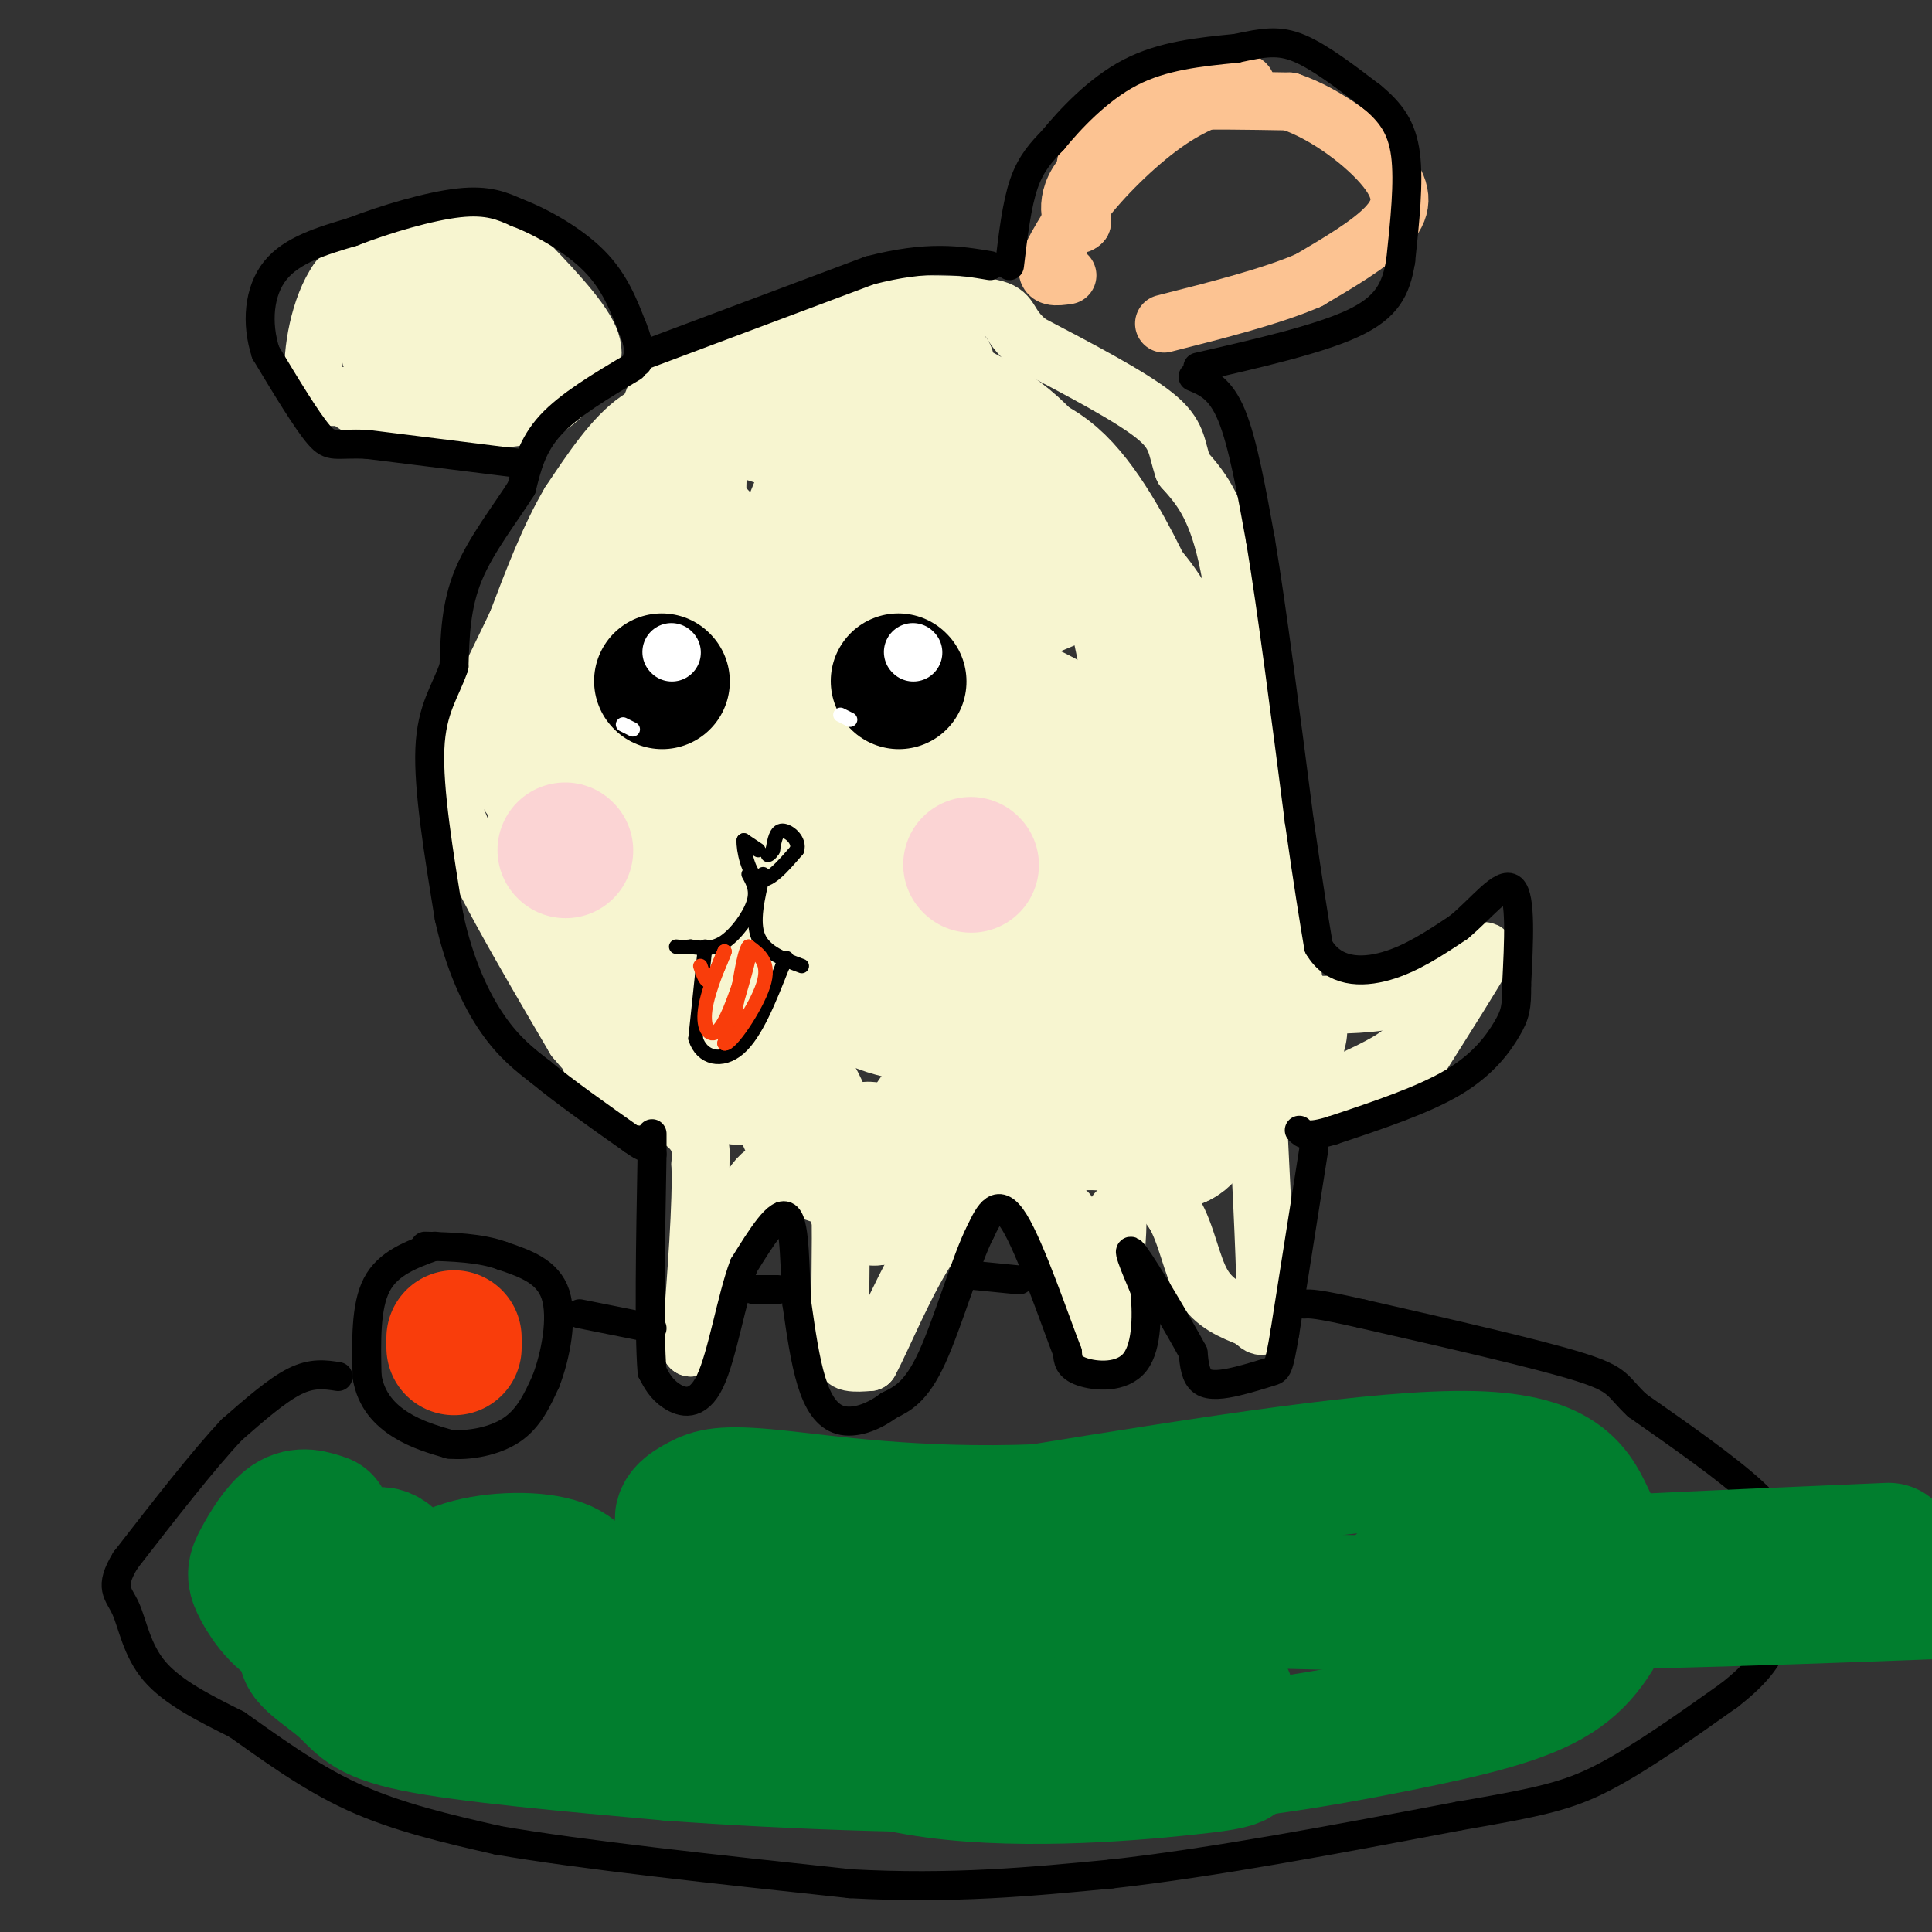 <svg viewBox='0 0 400 400' version='1.1' xmlns='http://www.w3.org/2000/svg' xmlns:xlink='http://www.w3.org/1999/xlink'><rect x="0" y="0" width="400" height="400" fill="#333333" stroke="none"/><g fill='none' stroke='#F7F5D0' stroke-width='12' stroke-linecap='round' stroke-linejoin='round'><path d='M91,54c-0.750,-1.833 -1.500,-3.667 -5,-3c-3.500,0.667 -9.750,3.833 -16,7'/><path d='M70,58c-3.867,5.356 -5.533,15.244 -5,20c0.533,4.756 3.267,4.378 6,4'/><path d='M71,82c2.844,2.000 6.956,5.000 12,6c5.044,1.000 11.022,0.000 17,-1'/><path d='M100,87c5.000,-0.333 9.000,-0.667 12,-2c3.000,-1.333 5.000,-3.667 7,-6'/><path d='M119,79c2.422,-2.133 4.978,-4.467 3,-9c-1.978,-4.533 -8.489,-11.267 -15,-18'/><path d='M107,52c-4.725,-3.688 -9.036,-3.908 -14,-2c-4.964,1.908 -10.581,5.945 -13,11c-2.419,5.055 -1.641,11.129 4,13c5.641,1.871 16.144,-0.460 21,-2c4.856,-1.540 4.064,-2.289 2,-5c-2.064,-2.711 -5.402,-7.384 -9,-9c-3.598,-1.616 -7.457,-0.176 -10,2c-2.543,2.176 -3.772,5.088 -5,8'/><path d='M83,68c-0.554,2.892 0.559,6.122 3,8c2.441,1.878 6.208,2.405 9,3c2.792,0.595 4.607,1.258 7,-1c2.393,-2.258 5.364,-7.436 6,-11c0.636,-3.564 -1.062,-5.514 -3,-7c-1.938,-1.486 -4.114,-2.509 -10,-2c-5.886,0.509 -15.481,2.549 -19,5c-3.519,2.451 -0.963,5.313 0,8c0.963,2.687 0.334,5.197 5,7c4.666,1.803 14.629,2.897 20,2c5.371,-0.897 6.151,-3.787 4,-7c-2.151,-3.213 -7.233,-6.750 -11,-9c-3.767,-2.250 -6.219,-3.214 -9,-2c-2.781,1.214 -5.890,4.607 -9,8'/><path d='M76,70c-0.311,2.258 3.413,3.903 7,5c3.587,1.097 7.037,1.645 13,1c5.963,-0.645 14.440,-2.482 18,-4c3.560,-1.518 2.202,-2.716 0,-5c-2.202,-2.284 -5.247,-5.653 -11,-6c-5.753,-0.347 -14.215,2.330 -16,4c-1.785,1.670 3.108,2.335 8,3'/><path d='M148,83c-5.500,0.250 -11.000,0.500 -16,4c-5.000,3.500 -9.500,10.250 -14,17'/><path d='M118,104c-4.167,7.000 -7.583,16.000 -11,25'/><path d='M107,129c-3.800,8.022 -7.800,15.578 -10,22c-2.200,6.422 -2.600,11.711 -3,17'/><path d='M94,168c3.667,10.667 14.333,28.833 25,47'/><path d='M119,215c8.600,10.689 17.600,13.911 22,17c4.400,3.089 4.200,6.044 4,9'/><path d='M145,241c0.333,7.833 -0.833,22.917 -2,38'/><path d='M143,279c1.486,0.112 6.203,-18.609 10,-28c3.797,-9.391 6.676,-9.451 10,-9c3.324,0.451 7.093,1.415 9,3c1.907,1.585 1.954,3.793 2,6'/><path d='M174,251c0.238,5.940 -0.167,17.792 0,24c0.167,6.208 0.905,6.774 2,7c1.095,0.226 2.548,0.113 4,0'/><path d='M180,282c2.756,-4.978 7.644,-17.422 13,-25c5.356,-7.578 11.178,-10.289 17,-13'/><path d='M210,244c6.778,-3.133 15.222,-4.467 21,-3c5.778,1.467 8.889,5.733 12,10'/><path d='M243,251c2.756,4.578 3.644,11.022 6,15c2.356,3.978 6.178,5.489 10,7'/><path d='M259,273c2.311,1.978 3.089,3.422 3,-5c-0.089,-8.422 -1.044,-26.711 -2,-45'/><path d='M260,223c-1.000,-15.500 -2.500,-31.750 -4,-48'/><path d='M256,175c2.089,2.489 9.311,32.711 12,41c2.689,8.289 0.844,-5.356 -1,-19'/><path d='M267,197c-1.333,-9.667 -4.167,-24.333 -7,-39'/><path d='M260,158c-2.022,-14.822 -3.578,-32.378 -6,-43c-2.422,-10.622 -5.711,-14.311 -9,-18'/><path d='M245,97c-1.578,-4.578 -1.022,-7.022 -6,-11c-4.978,-3.978 -15.489,-9.489 -26,-15'/><path d='M213,71c-4.667,-3.844 -3.333,-5.956 -7,-7c-3.667,-1.044 -12.333,-1.022 -21,-1'/><path d='M185,63c-4.518,-0.912 -5.313,-2.692 -14,1c-8.687,3.692 -25.267,12.856 -29,17c-3.733,4.144 5.379,3.270 18,0c12.621,-3.270 28.749,-8.934 33,-12c4.251,-3.066 -3.374,-3.533 -11,-4'/><path d='M182,65c-7.014,1.569 -19.049,7.491 -26,12c-6.951,4.509 -8.819,7.604 -7,11c1.819,3.396 7.324,7.091 16,7c8.676,-0.091 20.523,-3.969 27,-7c6.477,-3.031 7.584,-5.214 8,-7c0.416,-1.786 0.140,-3.174 0,-5c-0.140,-1.826 -0.143,-4.090 -6,-5c-5.857,-0.910 -17.569,-0.465 -25,1c-7.431,1.465 -10.580,3.949 -14,7c-3.420,3.051 -7.111,6.671 -9,10c-1.889,3.329 -1.978,6.369 -1,9c0.978,2.631 3.022,4.852 5,7c1.978,2.148 3.889,4.224 12,5c8.111,0.776 22.422,0.252 29,-1c6.578,-1.252 5.423,-3.232 5,-6c-0.423,-2.768 -0.112,-6.324 -1,-9c-0.888,-2.676 -2.973,-4.471 -11,-7c-8.027,-2.529 -21.997,-5.791 -32,-3c-10.003,2.791 -16.039,11.636 -19,17c-2.961,5.364 -2.846,7.247 -1,11c1.846,3.753 5.423,9.377 9,15'/><path d='M141,127c6.336,2.102 17.676,-0.145 25,-3c7.324,-2.855 10.634,-6.320 13,-10c2.366,-3.680 3.790,-7.576 5,-11c1.210,-3.424 2.205,-6.374 -5,-9c-7.205,-2.626 -22.611,-4.926 -32,-4c-9.389,0.926 -12.761,5.078 -17,8c-4.239,2.922 -9.345,4.615 -13,12c-3.655,7.385 -5.860,20.462 -7,27c-1.140,6.538 -1.216,6.538 5,7c6.216,0.462 18.722,1.386 27,0c8.278,-1.386 12.326,-5.083 16,-9c3.674,-3.917 6.973,-8.053 9,-12c2.027,-3.947 2.781,-7.704 1,-10c-1.781,-2.296 -6.096,-3.130 -11,-4c-4.904,-0.870 -10.397,-1.775 -17,0c-6.603,1.775 -14.317,6.229 -20,11c-5.683,4.771 -9.337,9.859 -12,15c-2.663,5.141 -4.336,10.335 -5,15c-0.664,4.665 -0.318,8.802 1,12c1.318,3.198 3.609,5.459 6,7c2.391,1.541 4.882,2.362 9,2c4.118,-0.362 9.864,-1.908 16,-5c6.136,-3.092 12.664,-7.732 18,-13c5.336,-5.268 9.482,-11.165 12,-17c2.518,-5.835 3.409,-11.610 2,-16c-1.409,-4.390 -5.117,-7.397 -9,-9c-3.883,-1.603 -7.942,-1.801 -12,-2'/><path d='M146,109c-4.491,0.408 -9.718,2.428 -15,7c-5.282,4.572 -10.618,11.696 -14,18c-3.382,6.304 -4.808,11.789 -6,19c-1.192,7.211 -2.149,16.148 -1,23c1.149,6.852 4.405,11.621 9,15c4.595,3.379 10.531,5.370 19,5c8.469,-0.370 19.472,-3.100 29,-7c9.528,-3.900 17.579,-8.972 22,-14c4.421,-5.028 5.210,-10.014 6,-15'/></g>
<g fill='none' stroke='#F7F5D0' stroke-width='28' stroke-linecap='round' stroke-linejoin='round'><path d='M135,109c2.333,-4.664 4.667,-9.328 0,-3c-4.667,6.328 -16.334,23.648 -20,34c-3.666,10.352 0.669,13.738 5,16c4.331,2.262 8.657,3.402 12,3c3.343,-0.402 5.704,-2.344 8,-6c2.296,-3.656 4.526,-9.026 4,-13c-0.526,-3.974 -3.808,-6.551 -9,-3c-5.192,3.551 -12.292,13.230 -16,20c-3.708,6.770 -4.022,10.631 -4,16c0.022,5.369 0.380,12.247 2,18c1.620,5.753 4.502,10.382 9,14c4.498,3.618 10.613,6.224 17,7c6.387,0.776 13.045,-0.277 20,-3c6.955,-2.723 14.206,-7.117 19,-13c4.794,-5.883 7.129,-13.257 8,-20c0.871,-6.743 0.278,-12.857 -3,-19c-3.278,-6.143 -9.239,-12.317 -15,-16c-5.761,-3.683 -11.320,-4.876 -15,-6c-3.680,-1.124 -5.480,-2.178 -9,3c-3.520,5.178 -8.760,16.589 -14,28'/><path d='M134,166c-3.119,7.763 -3.916,13.169 -4,19c-0.084,5.831 0.547,12.087 1,16c0.453,3.913 0.729,5.484 5,5c4.271,-0.484 12.537,-3.022 18,-6c5.463,-2.978 8.122,-6.394 11,-13c2.878,-6.606 5.976,-16.401 5,-21c-0.976,-4.599 -6.024,-4.000 -9,-4c-2.976,0.000 -3.878,-0.598 -9,6c-5.122,6.598 -14.462,20.392 -19,29c-4.538,8.608 -4.272,12.031 -4,15c0.272,2.969 0.551,5.483 2,7c1.449,1.517 4.069,2.038 8,2c3.931,-0.038 9.174,-0.636 15,-3c5.826,-2.364 12.235,-6.493 16,-10c3.765,-3.507 4.885,-6.391 6,-9c1.115,-2.609 2.224,-4.942 -1,-6c-3.224,-1.058 -10.782,-0.840 -15,0c-4.218,0.840 -5.097,2.303 -7,7c-1.903,4.697 -4.829,12.628 -5,17c-0.171,4.372 2.415,5.186 5,6'/><path d='M153,223c2.694,0.485 6.928,-1.303 10,2c3.072,3.303 4.981,11.697 8,14c3.019,2.303 7.148,-1.485 9,-1c1.852,0.485 1.426,5.242 1,10'/><path d='M181,248c2.595,-1.419 8.582,-9.968 11,-14c2.418,-4.032 1.266,-3.547 8,-4c6.734,-0.453 21.352,-1.844 30,-1c8.648,0.844 11.324,3.922 14,7'/><path d='M244,236c3.167,-1.274 4.083,-7.958 5,-14c0.917,-6.042 1.833,-11.440 0,-25c-1.833,-13.560 -6.417,-35.280 -11,-57'/><path d='M238,140c-2.226,-11.675 -2.290,-12.362 -5,-18c-2.710,-5.638 -8.067,-16.227 -14,-22c-5.933,-5.773 -12.441,-6.729 -19,-6c-6.559,0.729 -13.169,3.145 -18,11c-4.831,7.855 -7.883,21.149 -8,28c-0.117,6.851 2.701,7.259 5,8c2.299,0.741 4.081,1.815 7,2c2.919,0.185 6.977,-0.519 10,-3c3.023,-2.481 5.012,-6.741 7,-11'/><path d='M203,129c2.313,-7.252 4.595,-19.880 3,-28c-1.595,-8.120 -7.069,-11.730 -12,-14c-4.931,-2.270 -9.320,-3.201 -14,1c-4.680,4.201 -9.651,13.534 -12,20c-2.349,6.466 -2.074,10.066 -1,13c1.074,2.934 2.949,5.201 6,7c3.051,1.799 7.279,3.128 12,3c4.721,-0.128 9.934,-1.715 15,-4c5.066,-2.285 9.986,-5.270 13,-9c3.014,-3.730 4.121,-8.207 4,-12c-0.121,-3.793 -1.469,-6.902 -4,-10c-2.531,-3.098 -6.246,-6.184 -11,-9c-4.754,-2.816 -10.546,-5.361 -17,-7c-6.454,-1.639 -13.568,-2.370 -20,-2c-6.432,0.370 -12.182,1.842 -16,3c-3.818,1.158 -5.705,2.003 -7,7c-1.295,4.997 -1.998,14.145 -1,20c0.998,5.855 3.698,8.418 6,11c2.302,2.582 4.205,5.185 8,7c3.795,1.815 9.481,2.843 15,4c5.519,1.157 10.871,2.444 21,0c10.129,-2.444 25.035,-8.620 32,-12c6.965,-3.380 5.990,-3.966 3,-7c-2.990,-3.034 -7.995,-8.517 -13,-14'/><path d='M213,97c-3.811,-2.647 -6.840,-2.265 -9,-2c-2.160,0.265 -3.452,0.415 -6,3c-2.548,2.585 -6.353,7.607 -9,13c-2.647,5.393 -4.137,11.157 -5,18c-0.863,6.843 -1.098,14.764 0,21c1.098,6.236 3.529,10.786 6,15c2.471,4.214 4.983,8.091 10,10c5.017,1.909 12.540,1.850 19,0c6.460,-1.850 11.859,-5.491 16,-10c4.141,-4.509 7.025,-9.886 8,-15c0.975,-5.114 0.040,-9.963 -2,-15c-2.040,-5.037 -5.186,-10.261 -9,-14c-3.814,-3.739 -8.295,-5.994 -13,-7c-4.705,-1.006 -9.633,-0.762 -13,-1c-3.367,-0.238 -5.172,-0.958 -11,9c-5.828,9.958 -15.678,30.595 -20,43c-4.322,12.405 -3.114,16.579 -2,22c1.114,5.421 2.136,12.088 4,16c1.864,3.912 4.572,5.070 8,6c3.428,0.930 7.576,1.631 13,0c5.424,-1.631 12.125,-5.596 18,-10c5.875,-4.404 10.926,-9.247 14,-14c3.074,-4.753 4.173,-9.415 4,-14c-0.173,-4.585 -1.616,-9.092 -4,-12c-2.384,-2.908 -5.708,-4.216 -9,-5c-3.292,-0.784 -6.553,-1.045 -10,1c-3.447,2.045 -7.082,6.397 -10,11c-2.918,4.603 -5.119,9.458 -6,17c-0.881,7.542 -0.440,17.771 0,28'/><path d='M195,211c1.133,5.109 3.965,3.882 5,5c1.035,1.118 0.272,4.581 6,-1c5.728,-5.581 17.945,-20.206 23,-29c5.055,-8.794 2.947,-11.757 2,-16c-0.947,-4.243 -0.735,-9.768 -6,-15c-5.265,-5.232 -16.008,-10.173 -21,-11c-4.992,-0.827 -4.234,2.458 -5,5c-0.766,2.542 -3.057,4.339 -4,15c-0.943,10.661 -0.539,30.184 1,40c1.539,9.816 4.214,9.923 7,11c2.786,1.077 5.684,3.122 9,4c3.316,0.878 7.051,0.588 11,-3c3.949,-3.588 8.113,-10.475 11,-19c2.887,-8.525 4.495,-18.687 1,-17c-3.495,1.687 -12.095,15.223 -16,24c-3.905,8.777 -3.116,12.793 -1,14c2.116,1.207 5.558,-0.397 9,-2'/><path d='M227,216c8.289,-1.333 24.511,-3.667 32,-4c7.489,-0.333 6.244,1.333 5,3'/><path d='M264,215c0.500,0.667 -0.750,0.833 -2,1'/></g>
<g fill='none' stroke='#F7F5D0' stroke-width='12' stroke-linecap='round' stroke-linejoin='round'><path d='M221,260c2.167,9.083 4.333,18.167 6,18c1.667,-0.167 2.833,-9.583 4,-19'/><path d='M231,259c0.648,-5.632 0.266,-10.211 0,-7c-0.266,3.211 -0.418,14.211 -1,19c-0.582,4.789 -1.595,3.368 -3,0c-1.405,-3.368 -3.203,-8.684 -5,-14'/><path d='M222,257c-2.333,-4.311 -5.667,-8.089 -6,-9c-0.333,-0.911 2.333,1.044 5,3'/><path d='M268,208c7.167,0.083 14.333,0.167 20,-1c5.667,-1.167 9.833,-3.583 14,-6'/><path d='M302,201c3.867,-2.533 6.533,-5.867 5,-3c-1.533,2.867 -7.267,11.933 -13,21'/><path d='M294,219c-9.536,6.226 -26.875,11.292 -28,11c-1.125,-0.292 13.964,-5.940 21,-10c7.036,-4.060 6.018,-6.530 5,-9'/></g>
<g fill='none' stroke='#FCC392' stroke-width='12' stroke-linecap='round' stroke-linejoin='round'><path d='M221,57c-2.333,0.333 -4.667,0.667 -4,-2c0.667,-2.667 4.333,-8.333 8,-14'/><path d='M225,41c4.311,-5.422 11.089,-11.978 17,-16c5.911,-4.022 10.956,-5.511 16,-7'/><path d='M258,18c0.786,-1.607 -5.250,-2.125 -12,-1c-6.750,1.125 -14.214,3.893 -18,9c-3.786,5.107 -3.893,12.554 -4,20'/><path d='M224,46c-1.713,2.006 -3.995,-2.978 -1,-8c2.995,-5.022 11.268,-10.083 15,-13c3.732,-2.917 2.923,-3.691 7,-4c4.077,-0.309 13.038,-0.155 22,0'/><path d='M267,21c7.738,2.583 16.083,9.042 20,14c3.917,4.958 3.405,8.417 0,12c-3.405,3.583 -9.702,7.292 -16,11'/><path d='M271,58c-7.667,3.333 -18.833,6.167 -30,9'/></g>
<g fill='none' stroke='#000000' stroke-width='6' stroke-linecap='round' stroke-linejoin='round'><path d='M108,96c0.000,0.000 -32.000,-4.000 -32,-4'/><path d='M76,92c-6.711,-0.311 -7.489,0.911 -10,-2c-2.511,-2.911 -6.756,-9.956 -11,-17'/><path d='M55,73c-1.978,-6.067 -1.422,-12.733 2,-17c3.422,-4.267 9.711,-6.133 16,-8'/><path d='M73,48c6.844,-2.667 15.956,-5.333 22,-6c6.044,-0.667 9.022,0.667 12,2'/><path d='M107,44c5.067,1.911 11.733,5.689 16,10c4.267,4.311 6.133,9.156 8,14'/><path d='M131,68c1.500,3.500 1.250,5.250 1,7'/><path d='M131,76c-6.583,3.917 -13.167,7.833 -17,12c-3.833,4.167 -4.917,8.583 -6,13'/><path d='M108,101c-3.244,5.178 -8.356,11.622 -11,18c-2.644,6.378 -2.822,12.689 -3,19'/><path d='M94,138c-1.756,5.178 -4.644,8.622 -5,17c-0.356,8.378 1.822,21.689 4,35'/><path d='M93,190c2.178,9.889 5.622,17.111 9,22c3.378,4.889 6.689,7.444 10,10'/><path d='M112,222c4.833,4.000 11.917,9.000 19,14'/><path d='M131,236c3.333,2.333 2.167,1.167 1,0'/><path d='M132,74c0.000,0.000 48.000,-18.000 48,-18'/><path d='M180,56c12.167,-3.167 18.583,-2.083 25,-1'/><path d='M209,55c0.750,-6.333 1.500,-12.667 3,-17c1.500,-4.333 3.750,-6.667 6,-9'/><path d='M218,29c3.511,-4.289 9.289,-10.511 16,-14c6.711,-3.489 14.356,-4.244 22,-5'/><path d='M256,10c5.644,-1.222 8.756,-1.778 13,0c4.244,1.778 9.622,5.889 15,10'/><path d='M284,20c3.933,3.244 6.267,6.356 7,12c0.733,5.644 -0.133,13.822 -1,22'/><path d='M290,54c-0.956,5.911 -2.844,9.689 -10,13c-7.156,3.311 -19.578,6.156 -32,9'/><path d='M247,78c2.833,1.167 5.667,2.333 8,8c2.333,5.667 4.167,15.833 6,26'/><path d='M261,112c2.333,14.000 5.167,36.000 8,58'/><path d='M269,170c2.000,14.000 3.000,20.000 4,26'/><path d='M273,196c3.067,5.289 8.733,5.511 14,4c5.267,-1.511 10.133,-4.756 15,-8'/><path d='M302,192c4.733,-3.911 9.067,-9.689 11,-8c1.933,1.689 1.467,10.844 1,20'/><path d='M314,204c0.060,4.595 -0.292,6.083 -2,9c-1.708,2.917 -4.774,7.262 -11,11c-6.226,3.738 -15.613,6.869 -25,10'/><path d='M276,234c-5.333,1.667 -6.167,0.833 -7,0'/><path d='M272,238c0.000,0.000 -6.000,38.000 -6,38'/><path d='M266,276c-1.289,7.589 -1.510,7.560 -3,8c-1.490,0.440 -4.247,1.349 -7,2c-2.753,0.651 -5.501,1.043 -7,0c-1.499,-1.043 -1.750,-3.522 -2,-6'/><path d='M247,280c-3.067,-5.689 -9.733,-16.911 -12,-20c-2.267,-3.089 -0.133,1.956 2,7'/><path d='M237,267c0.476,4.310 0.667,11.583 -2,15c-2.667,3.417 -8.190,2.976 -11,2c-2.810,-0.976 -2.905,-2.488 -3,-4'/><path d='M221,280c-2.600,-6.711 -7.600,-21.489 -11,-27c-3.400,-5.511 -5.200,-1.756 -7,2'/><path d='M203,255c-2.911,5.644 -6.689,18.756 -10,26c-3.311,7.244 -6.156,8.622 -9,10'/><path d='M184,291c-3.333,2.512 -7.167,3.792 -10,3c-2.833,-0.792 -4.667,-3.655 -6,-8c-1.333,-4.345 -2.167,-10.173 -3,-16'/><path d='M165,270c-0.511,-6.933 -0.289,-16.267 -2,-18c-1.711,-1.733 -5.356,4.133 -9,10'/><path d='M154,262c-2.548,6.738 -4.417,18.583 -7,24c-2.583,5.417 -5.881,4.405 -8,3c-2.119,-1.405 -3.060,-3.202 -4,-5'/><path d='M135,284c-0.667,-8.333 -0.333,-26.667 0,-45'/><path d='M135,239c0.000,-7.500 0.000,-3.750 0,0'/><path d='M90,258c-4.833,1.750 -9.667,3.500 -12,8c-2.333,4.500 -2.167,11.750 -2,19'/><path d='M76,285c0.800,5.000 3.800,8.000 7,10c3.200,2.000 6.600,3.000 10,4'/><path d='M93,299c4.133,0.400 9.467,-0.600 13,-3c3.533,-2.400 5.267,-6.200 7,-10'/><path d='M113,286c2.022,-5.200 3.578,-13.200 2,-18c-1.578,-4.800 -6.289,-6.400 -11,-8'/><path d='M104,260c-4.500,-1.667 -10.250,-1.833 -16,-2'/></g>
<g fill='none' stroke='#000000' stroke-width='28' stroke-linecap='round' stroke-linejoin='round'><path d='M137,141c0.000,0.000 0.100,0.100 0.1,0.1'/><path d='M186,141c0.000,0.000 0.100,0.100 0.1,0.1'/></g>
<g fill='none' stroke='#FFFFFF' stroke-width='12' stroke-linecap='round' stroke-linejoin='round'><path d='M139,135c0.000,0.000 0.100,0.100 0.1,0.1'/><path d='M189,135c0.000,0.000 0.100,0.100 0.1,0.1'/></g>
<g fill='none' stroke='#FFFFFF' stroke-width='3' stroke-linecap='round' stroke-linejoin='round'><path d='M129,150c0.000,0.000 2.000,1.000 2,1'/><path d='M174,148c0.000,0.000 2.000,1.000 2,1'/></g>
<g fill='none' stroke='#000000' stroke-width='3' stroke-linecap='round' stroke-linejoin='round'><path d='M157,176c0.000,0.000 -3.000,-2.000 -3,-2'/><path d='M154,174c-0.156,1.733 0.956,7.067 3,8c2.044,0.933 5.022,-2.533 8,-6'/><path d='M165,176c0.667,-2.000 -1.667,-4.000 -3,-4c-1.333,0.000 -1.667,2.000 -2,4'/><path d='M160,176c-0.500,0.833 -0.750,0.917 -1,1'/><path d='M155,181c0.933,1.667 1.867,3.333 1,6c-0.867,2.667 -3.533,6.333 -6,8c-2.467,1.667 -4.733,1.333 -7,1'/><path d='M143,196c-1.667,0.167 -2.333,0.083 -3,0'/><path d='M158,181c-1.167,4.917 -2.333,9.833 -1,13c1.333,3.167 5.167,4.583 9,6'/><path d='M146,196c0.000,0.000 -2.000,19.000 -2,19'/><path d='M144,215c1.289,4.156 5.511,5.044 9,2c3.489,-3.044 6.244,-10.022 9,-17'/><path d='M162,200c1.500,-2.833 0.750,-1.417 0,0'/></g>
<g fill='none' stroke='#F93D0B' stroke-width='3' stroke-linecap='round' stroke-linejoin='round'><path d='M145,200c0.583,1.750 1.167,3.500 2,3c0.833,-0.500 1.917,-3.250 3,-6'/><path d='M150,197c-0.548,1.369 -3.417,7.792 -4,12c-0.583,4.208 1.119,6.202 3,4c1.881,-2.202 3.940,-8.601 6,-15'/><path d='M155,198c0.167,0.500 -2.417,9.250 -5,18'/><path d='M150,216c1.133,0.489 6.467,-7.289 8,-12c1.533,-4.711 -0.733,-6.356 -3,-8'/><path d='M155,196c-1.000,1.167 -2.000,8.083 -3,15'/></g>
<g fill='none' stroke='#F93D0B' stroke-width='28' stroke-linecap='round' stroke-linejoin='round'><path d='M94,279c0.000,0.000 0.000,-2.000 0,-2'/></g>
<g fill='none' stroke='#FBD4D4' stroke-width='28' stroke-linecap='round' stroke-linejoin='round'><path d='M201,179c0.000,0.000 0.100,0.100 0.1,0.1'/><path d='M117,176c0.000,0.000 0.100,0.100 0.1,0.1'/></g>
<g fill='none' stroke='#000000' stroke-width='6' stroke-linecap='round' stroke-linejoin='round'><path d='M70,285c-2.667,-0.417 -5.333,-0.833 -9,1c-3.667,1.833 -8.333,5.917 -13,10'/><path d='M48,296c-5.833,6.167 -13.917,16.583 -22,27'/><path d='M26,323c-3.560,5.798 -1.458,6.792 0,10c1.458,3.208 2.274,8.631 6,13c3.726,4.369 10.363,7.685 17,11'/><path d='M49,357c6.644,4.644 14.756,10.756 24,15c9.244,4.244 19.622,6.622 30,9'/><path d='M103,381c17.167,3.000 45.083,6.000 73,9'/><path d='M176,390c21.167,1.167 37.583,-0.417 54,-2'/><path d='M230,388c21.000,-2.333 46.500,-7.167 72,-12'/><path d='M302,376c16.711,-2.889 22.489,-4.111 30,-8c7.511,-3.889 16.756,-10.444 26,-17'/><path d='M358,351c6.178,-4.822 8.622,-8.378 10,-13c1.378,-4.622 1.689,-10.311 2,-16'/><path d='M370,322c-0.178,-4.578 -1.622,-8.022 -7,-13c-5.378,-4.978 -14.689,-11.489 -24,-18'/><path d='M339,291c-4.400,-4.089 -3.400,-5.311 -12,-8c-8.600,-2.689 -26.800,-6.844 -45,-11'/><path d='M282,272c-9.500,-2.167 -10.750,-2.083 -12,-2'/><path d='M201,264c0.000,0.000 10.000,1.000 10,1'/><path d='M156,267c0.000,0.000 5.000,0.000 5,0'/><path d='M120,272c0.000,0.000 15.000,3.000 15,3'/></g>
<g fill='none' stroke='#017E2E' stroke-width='28' stroke-linecap='round' stroke-linejoin='round'><path d='M67,315c-2.328,-0.800 -4.656,-1.600 -7,0c-2.344,1.600 -4.705,5.600 -6,8c-1.295,2.400 -1.523,3.199 0,6c1.523,2.801 4.799,7.603 10,9c5.201,1.397 12.328,-0.610 16,-3c3.672,-2.390 3.890,-5.163 3,-8c-0.890,-2.837 -2.888,-5.738 -5,-5c-2.112,0.738 -4.339,5.115 -4,9c0.339,3.885 3.245,7.277 11,8c7.755,0.723 20.359,-1.222 27,-3c6.641,-1.778 7.321,-3.389 8,-5'/><path d='M120,331c1.157,-2.294 0.050,-5.531 -5,-7c-5.050,-1.469 -14.044,-1.172 -20,1c-5.956,2.172 -8.875,6.220 -10,9c-1.125,2.780 -0.455,4.292 -1,6c-0.545,1.708 -2.305,3.612 6,6c8.305,2.388 26.675,5.261 45,6c18.325,0.739 36.605,-0.654 44,-3c7.395,-2.346 3.905,-5.643 1,-8c-2.905,-2.357 -5.225,-3.774 -10,-5c-4.775,-1.226 -12.005,-2.262 -19,-2c-6.995,0.262 -13.754,1.823 -19,4c-5.246,2.177 -8.979,4.968 -11,7c-2.021,2.032 -2.332,3.303 0,5c2.332,1.697 7.305,3.821 11,6c3.695,2.179 6.113,4.412 24,6c17.887,1.588 51.244,2.531 69,2c17.756,-0.531 19.910,-2.534 22,-4c2.090,-1.466 4.117,-2.393 6,-5c1.883,-2.607 3.622,-6.894 -15,-9c-18.622,-2.106 -57.606,-2.030 -75,-1c-17.394,1.030 -13.197,3.015 -9,5'/><path d='M154,350c3.635,4.363 17.224,12.770 36,16c18.776,3.230 42.739,1.282 55,0c12.261,-1.282 12.821,-1.897 10,-4c-2.821,-2.103 -9.023,-5.694 -15,-8c-5.977,-2.306 -11.729,-3.328 -26,-4c-14.271,-0.672 -37.062,-0.995 -51,0c-13.938,0.995 -19.022,3.306 -26,4c-6.978,0.694 -15.851,-0.230 -23,-2c-7.149,-1.770 -12.575,-4.385 -18,-7'/><path d='M96,345c-10.099,-2.365 -26.346,-4.778 -31,-4c-4.654,0.778 2.285,4.748 6,8c3.715,3.252 4.204,5.786 15,8c10.796,2.214 31.898,4.107 53,6'/><path d='M139,363c24.285,1.758 58.499,3.152 86,2c27.501,-1.152 48.289,-4.848 64,-8c15.711,-3.152 26.346,-5.758 33,-10c6.654,-4.242 9.327,-10.121 12,-16'/><path d='M334,331c1.083,-5.190 -2.208,-10.167 -5,-16c-2.792,-5.833 -5.083,-12.524 -24,-13c-18.917,-0.476 -54.458,5.262 -90,11'/><path d='M215,313c-25.567,1.018 -44.484,-1.936 -55,-3c-10.516,-1.064 -12.630,-0.237 -15,1c-2.370,1.237 -4.997,2.884 -3,5c1.997,2.116 8.618,4.701 21,7c12.382,2.299 30.526,4.311 54,6c23.474,1.689 52.278,3.054 86,3c33.722,-0.054 72.361,-1.527 111,-3'/><path d='M391,321c-39.167,1.667 -78.333,3.333 -93,5c-14.667,1.667 -4.833,3.333 5,5'/></g>
</svg>